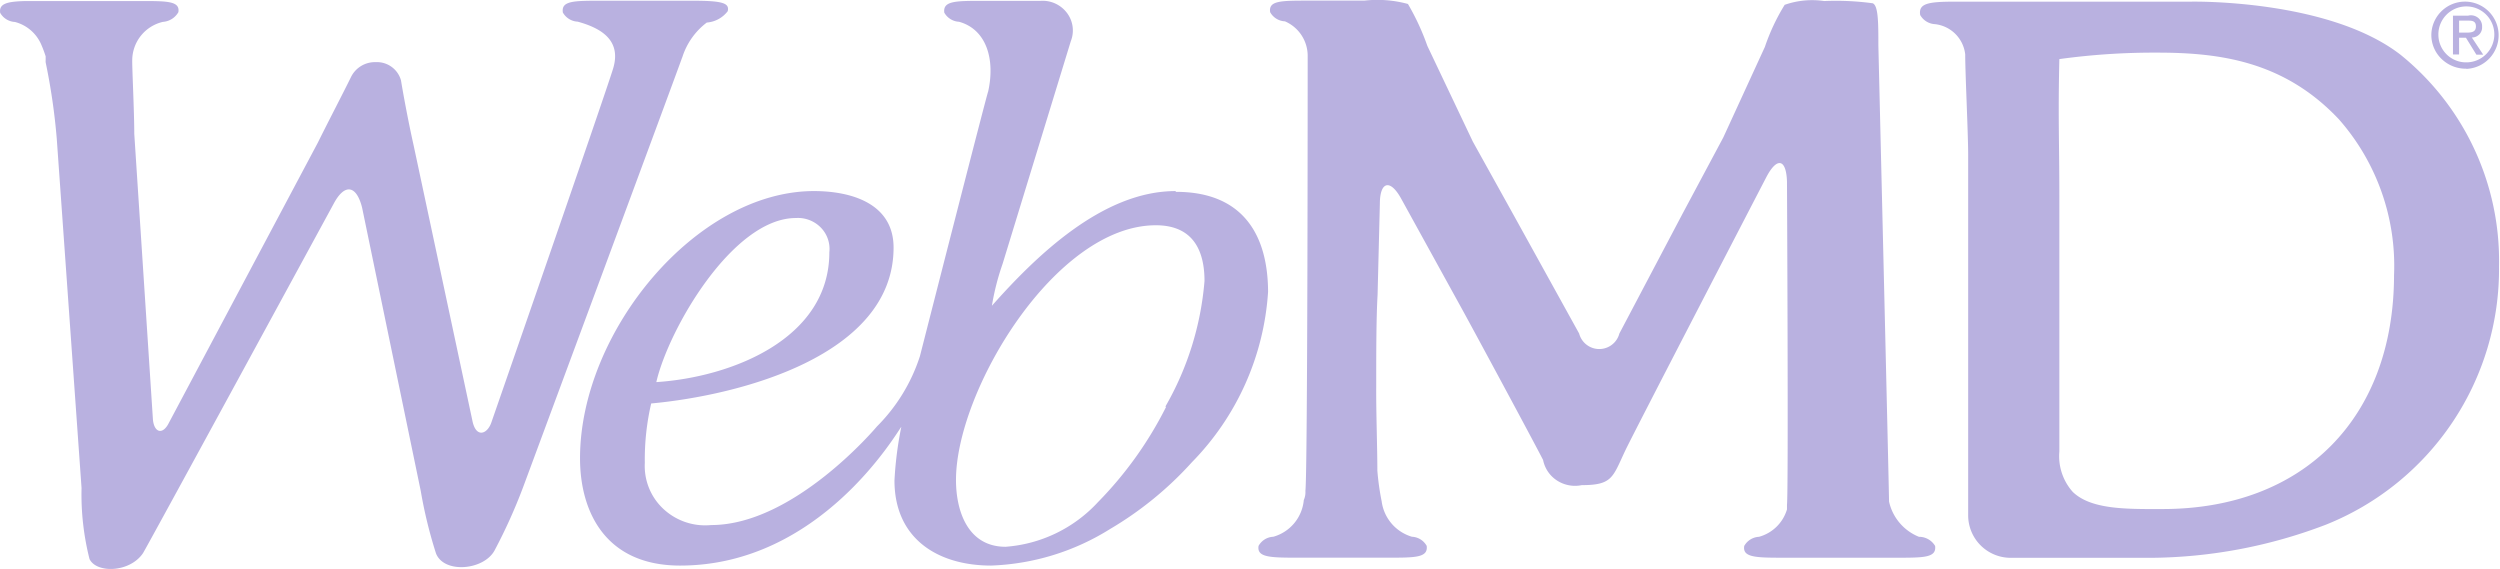 <svg xmlns="http://www.w3.org/2000/svg" id="svgexport-1_5_" data-name="svgexport-1 (5)" width="103.223" height="23.495" viewBox="0 0 103.223 23.495"><path id="Path_43860" data-name="Path 43860" d="M126.657,124.786c-2.985-2.307-8.646-2.188-8.646-2.188h-9.726c-1.136,0-1.53.074-1.455.552a.743.743,0,0,0,.61.377,1.412,1.412,0,0,1,1.249,1.25c0,.791.122,3.273.122,4.137v14.911a1.756,1.756,0,0,0,1.765,1.737h5.8a20.586,20.586,0,0,0,7.21-1.37,11.367,11.367,0,0,0,7.144-10.673,10.938,10.938,0,0,0-4.074-8.734Zm-9.819,18.763h-.225c-1.352,0-2.751,0-3.483-.708a2.213,2.213,0,0,1-.554-1.664V130.614c0-2.179-.056-3.2,0-5.644a28.637,28.637,0,0,1,4.037-.267c2.563,0,5.238.34,7.51,2.758a9.156,9.156,0,0,1,2.272,6.435c-.009,5.911-3.755,9.652-9.556,9.652ZM106.793,144.7a2.043,2.043,0,0,1-1.249-1.462c0-.414-.441-18.836-.441-18.836,0-.919,0-1.646-.235-1.737a11.309,11.309,0,0,0-2-.092,3.428,3.428,0,0,0-1.633.156,8.438,8.438,0,0,0-.817,1.737L98.7,128.206l-1.68,3.144L94.41,136.3a.859.859,0,0,1-1.662,0l-2.7-4.882-1.69-3.043-1.878-3.953a9.947,9.947,0,0,0-.8-1.728,4.79,4.79,0,0,0-1.8-.138H81.568c-1.136,0-1.652,0-1.577.478a.734.734,0,0,0,.61.377,1.552,1.552,0,0,1,.939,1.452c0,.414,0,17.2-.094,17.935a.783.783,0,0,1-.066.377,1.737,1.737,0,0,1-1.258,1.517.734.734,0,0,0-.61.377c-.075.469.451.487,1.587.487h3.755c1.136,0,1.662,0,1.6-.487a.734.734,0,0,0-.61-.377,1.766,1.766,0,0,1-1.249-1.462,10.628,10.628,0,0,1-.178-1.269c0-.919-.056-2.519-.047-3.466v-.322c0-.919,0-2.519.056-3.466l.094-3.76c0-.919.422-1.048.882-.211l2.535,4.6c.46.837,2.891,5.341,3.323,6.187a1.314,1.314,0,0,0,.575.847,1.366,1.366,0,0,0,1.021.191c1.277,0,1.277-.331,1.8-1.434.385-.809,5.82-11.28,5.82-11.28.441-.846.826-.763.854.184,0,0,.066,12.76,0,13.339v.193a1.663,1.663,0,0,1-1.155,1.131.743.743,0,0,0-.61.377c-.075.469.451.487,1.587.487h4.694c1.145,0,1.662,0,1.6-.487a.773.773,0,0,0-.648-.377Z" transform="translate(-27.547 -122.53)" fill="#b9b1e0"></path><path id="Path_43861" data-name="Path 43861" d="M19.911,124.925a2.877,2.877,0,0,1,1.014-1.443,1.2,1.2,0,0,0,.864-.469c.084-.34-.225-.432-1.464-.432H16.569c-1.136,0-1.662,0-1.587.487a.743.743,0,0,0,.61.377c1.08.294,1.8.837,1.464,1.94s-5.032,14.626-5.032,14.626c-.178.487-.638.625-.779-.1L8.815,128.528c-.207-.919-.432-2.133-.516-2.657a1.03,1.03,0,0,0-1.042-.754,1.1,1.1,0,0,0-1.023.616c-.31.634-.939,1.839-1.371,2.712l-6.187,11.638c-.253.432-.573.3-.62-.211l-.77-11.794c0-.919-.094-2.758-.084-3.052a1.634,1.634,0,0,1,1.267-1.572.8.8,0,0,0,.638-.4c.075-.469-.479-.46-1.615-.46H-7.2c-.751.018-1.108.1-1.051.487a.743.743,0,0,0,.61.377,1.633,1.633,0,0,1,1.08.919,5.017,5.017,0,0,1,.188.5v.156a.784.784,0,0,0,0,.092,25.889,25.889,0,0,1,.46,3.172L-4.891,142.7a10.9,10.9,0,0,0,.329,2.933c.291.6,1.662.561,2.206-.239.15-.23,7.876-14.433,7.876-14.433.451-.846.939-.772,1.173.165l2.422,11.7a18.9,18.9,0,0,0,.629,2.574c.329.846,1.981.7,2.422-.129a22.279,22.279,0,0,0,1.173-2.6s6.309-17.007,6.571-17.752Zm20.362,5.516c-3.013,0-5.764,2.694-7.576,4.734a10.231,10.231,0,0,1,.441-1.728l2.816-9.193a1.2,1.2,0,0,0-.157-1.168,1.259,1.259,0,0,0-1.091-.5H32.331c-1.136,0-1.662,0-1.6.487a.743.743,0,0,0,.61.377c1.127.313,1.5,1.544,1.2,2.887,0-.11-2.816,10.921-2.816,10.921a7.253,7.253,0,0,1-1.774,2.9s-3.408,4.072-6.844,4.072a2.53,2.53,0,0,1-1.973-.665,2.419,2.419,0,0,1-.768-1.9,10.208,10.208,0,0,1,.263-2.455c3.586-.331,10.008-1.949,10.008-6.435,0-1.839-1.774-2.335-3.286-2.335-4.863,0-9.66,5.81-9.66,11.032,0,2.2,1.042,4.431,4.131,4.431,5.8,0,8.956-5.516,9.134-5.727a14.94,14.94,0,0,0-.282,2.215c0,2.4,1.784,3.512,3.99,3.512a9.909,9.909,0,0,0,4.91-1.508,14.373,14.373,0,0,0,3.38-2.758A11.061,11.061,0,0,0,44.1,134.6c-.009-2.445-1.117-4.128-3.8-4.128Zm-15.668,1.112a1.32,1.32,0,0,1,1.027.393,1.262,1.262,0,0,1,.353,1.023c0,3.585-4.055,5.157-7.144,5.359.5-2.179,3.154-6.775,5.764-6.775Zm15.283,7.8a15.575,15.575,0,0,1-2.816,3.935,5.763,5.763,0,0,1-3.811,1.839c-1.54,0-2.047-1.443-2.047-2.758,0-3.677,4.093-10.517,8.252-10.517,1.54,0,2.009,1.048,2.009,2.3a12.4,12.4,0,0,1-1.615,5.185Z" transform="translate(8.258 -122.551)" fill="#b9b1e0"></path><path id="Path_43862" data-name="Path 43862" d="M161.6,124.02a1.155,1.155,0,1,1,1.155,1.131,1.143,1.143,0,0,1-1.155-1.131Zm1.155,1.4a1.389,1.389,0,1,0-1.446-1.4,1.374,1.374,0,0,0,.425.992,1.434,1.434,0,0,0,1.02.4Zm-.3-1.287h.282l.432.7h.282l-.469-.708a.427.427,0,0,0,.309-.131.408.408,0,0,0,.113-.311.446.446,0,0,0-.17-.376.468.468,0,0,0-.412-.083h-.62v1.6h.253Zm0-.2v-.506h.338c.178,0,.357,0,.357.239s-.188.257-.4.257h-.291Z" transform="translate(-60.921 -122.576)" fill="#b9b1e0"></path></svg>